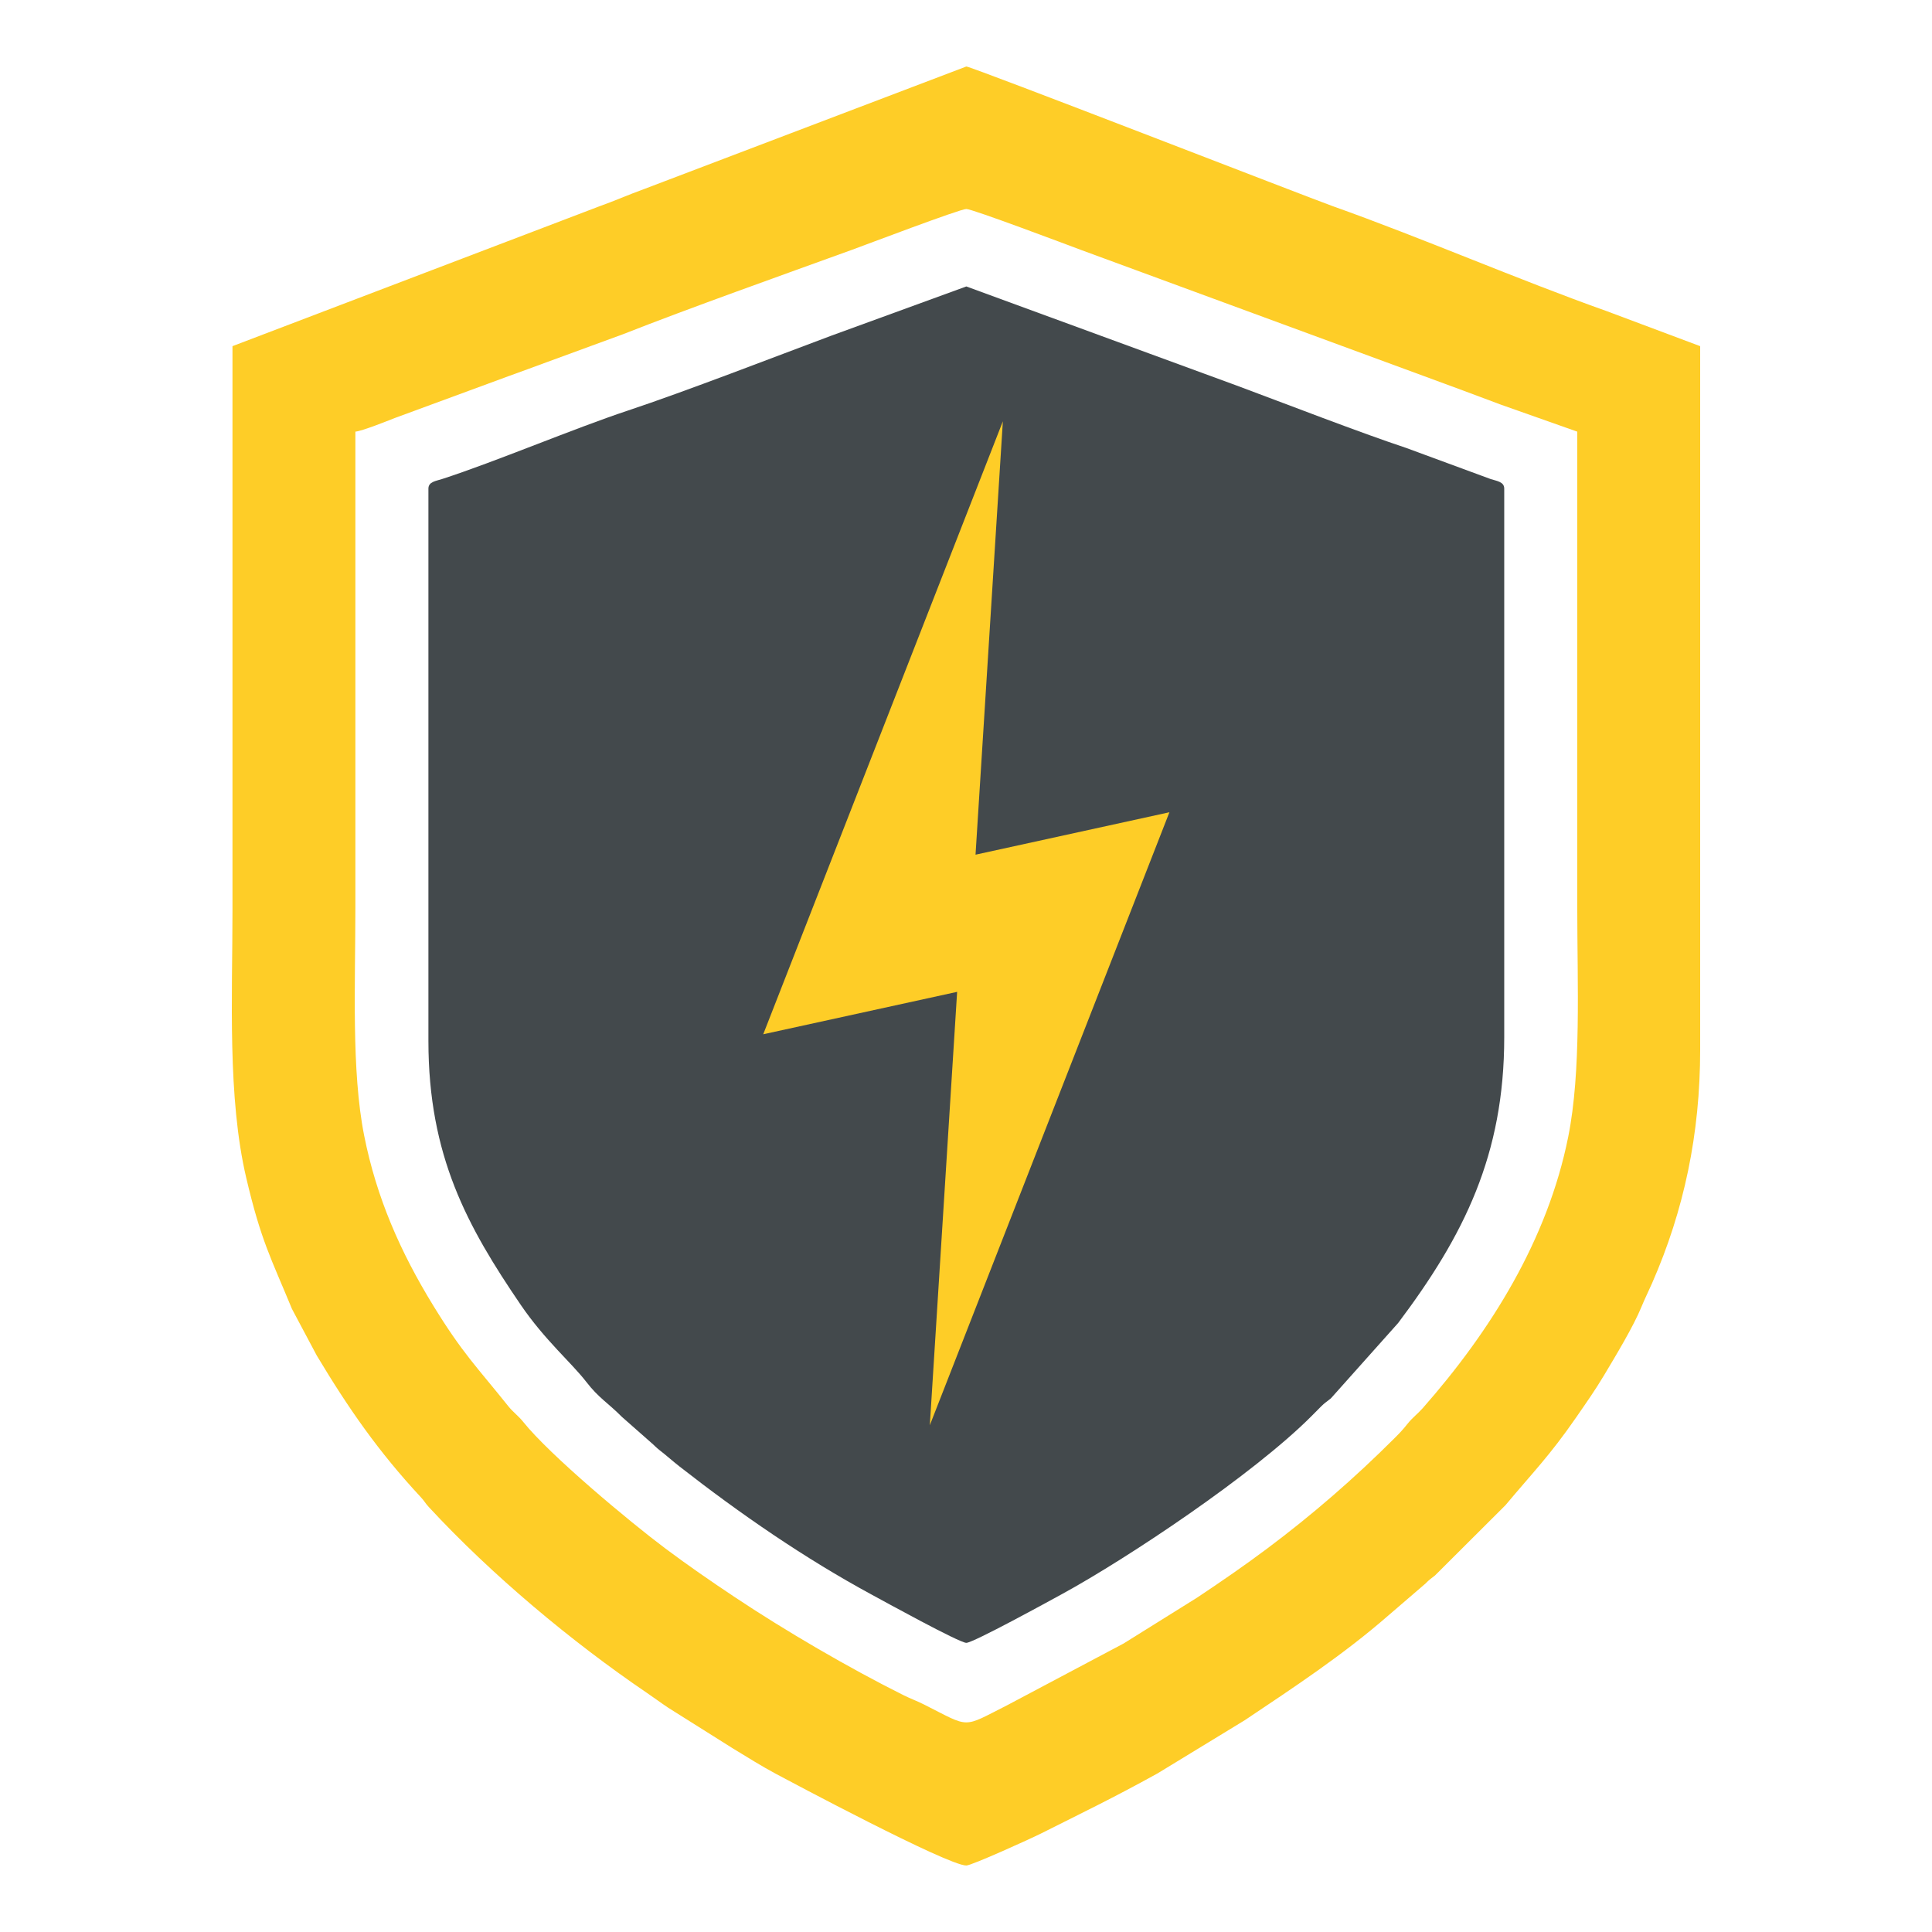 <?xml version="1.0" encoding="UTF-8"?>
<!DOCTYPE svg PUBLIC "-//W3C//DTD SVG 1.1//EN" "http://www.w3.org/Graphics/SVG/1.1/DTD/svg11.dtd">
<!-- Creator: CorelDRAW 2018 (64-Bit) -->
<svg xmlns="http://www.w3.org/2000/svg" xml:space="preserve" width="176.389mm" height="176.389mm" version="1.1" style="shape-rendering:geometricPrecision; text-rendering:geometricPrecision; image-rendering:optimizeQuality; fill-rule:evenodd; clip-rule:evenodd"
viewBox="0 0 17638.88 17638.88"
 xmlns:xlink="http://www.w3.org/1999/xlink">
 <defs>
  <style type="text/css">
   <![CDATA[
    .fil3 {fill:none}
    .fil2 {fill:#FECD27}
    .fil0 {fill:#43494C}
    .fil1 {fill:#FECD27;fill-rule:nonzero}
   ]]>
  </style>
 </defs>
 <g id="Слой_x0020_1">
  <path class="fil0" d="M13733.45 4461.25l0 5008.68c0,1073.9 -367.09,1809.2 -968.6,2608.98l-613.59 687.39c-39.05,32.59 -50.8,35.72 -89.06,73.6 -33.57,33.22 -55.54,56.07 -89.1,89.74 -528.12,529.83 -1673.83,1294.53 -2278.19,1624.67 -104.9,57.3 -809.61,444.64 -872.53,444.64 -63.66,0 -761.91,-384.9 -861.88,-439.06 -616.92,-334.15 -1204.88,-740.09 -1756.28,-1170.88 -60.63,-47.37 -119.15,-100.12 -178.9,-146.31 -37.57,-29.01 -49.41,-45.41 -86.16,-76.48l-259.38 -228.46c-132.7,-133.44 -212.41,-172.73 -328.04,-322.46 -134.7,-174.44 -378.38,-380.49 -598.03,-702.9 -486.13,-713.52 -842.4,-1357.41 -842.4,-2409.97l0 -5041.18c0,-62.97 67.67,-69.28 123.94,-87.48 485.89,-157.03 1200.72,-460.5 1699.38,-626.03 518.57,-172.14 1357.59,-497.1 1854.19,-682.64l1233.56 -449.78 2469.3 905.18c448.6,167.15 1126.3,429.62 1545.34,568.73l772.48 284.54c56.27,18.2 123.95,24.51 123.95,87.48z"/>
  <polygon class="fil1" points="9155.95,3846.4 6968.19,9442.72 8738.48,9055.51 8489.16,13012.16 10676.62,7415.78 8906.45,7803.17 "/>
  <path class="fil2" d="M14400.18 3940.87l-696.93 -246.27c-228.26,-85.24 -464.75,-174.54 -699.71,-259.73l-3126.6 -1150.23c-128.98,-48.05 -997.9,-376.48 -1054.56,-376.48 -59.02,0 -911.98,324.76 -1042.63,372.12 -639.67,231.89 -1490.63,534.19 -2091.12,770.97l-690.22 252.97c-121.45,45.21 -240.54,88.37 -357.2,130.65l-1034.11 380.64c-70.41,27.64 -301.41,120.27 -362.53,125.36 0,1447.3 0,2894.64 0,4341.94 0,705.98 -37.14,1491.97 79.81,2083.01 113.08,571.62 333.66,1068.57 628.86,1550.25 271.71,443.42 400.26,562.76 687.43,922.46 43.16,54.07 91.8,87.44 134.96,141.56 244.36,306.31 977.54,916.82 1298.53,1156.98 207.03,154.92 410.63,295.45 630.97,442.34 464.31,309.5 1043.06,647.42 1542.5,896.77 68.31,34.1 121.94,52.11 190,86.42 426.49,214.95 341.1,216.32 758.73,5.48l1062.64 -563.55 670.89 -418.66c225.62,-150.41 430.25,-291.29 640.7,-448.8 412.44,-308.61 794.98,-641.05 1158.69,-1004.17 54.07,-54.02 76.09,-77.02 123.6,-136.57 43.25,-54.21 89.94,-87.19 136.47,-139.99 620.45,-704.52 1140.19,-1537.82 1328.23,-2477.01 119.98,-599.07 82.6,-1384.03 82.6,-2096.52 0,-1447.3 0,-2894.64 0,-4341.94zm1122.04 -780.56l0 6423.44c0,769.25 -147.48,1466.72 -438.62,2130.77 -32.15,73.35 -68.21,145.28 -95.76,213.24 -73.25,180.91 -241.18,458.1 -344.67,631.03 -81.71,136.61 -160.79,248.23 -252.73,381.42 -241.23,349.47 -397.27,504.78 -645.54,801.79l-643.26 641.44c-40.21,32.05 -49.27,35.43 -87.87,74.72l-341.01 293.25c-407,354.99 -858.44,652.89 -1307.14,953.23l-798.07 486.63c-412,227.63 -668.84,349.81 -1062.19,547.74 -97.96,49.27 -634.79,292.71 -682.98,292.71 -171.8,0 -1630.83,-779.44 -1734.61,-834.78 -138.92,-74.08 -265.6,-155.06 -398.74,-235.46l-588.89 -370.55c-72.07,-48.25 -123.45,-87.25 -191.66,-133.59 -688.56,-467.49 -1421.55,-1079.96 -1993.31,-1698.17 -34.49,-37.28 -38.21,-52.64 -72.76,-89.79 -386.6,-415.57 -660.08,-809.47 -950.44,-1293.69l-225.96 -424.58c-193.32,-468.42 -281.45,-618.99 -416.79,-1193.1 -174.05,-738.58 -126.69,-1655.01 -126.69,-2442.71 0,-1718.33 0,-3436.66 0,-5154.99l3343.86 -1274.52c144.44,-51.27 270.69,-107.99 410.73,-158.43l2945.26 -1120.2c48.29,0 3142.55,1203.09 3343.85,1274.53 804.57,285.61 1703.09,675.06 2504.29,959.45l851.7 319.17z"/>
  <rect class="fil3" x="17.64" y="-17.65" width="17568.33" height="17638.89"/>
 </g>
</svg>
